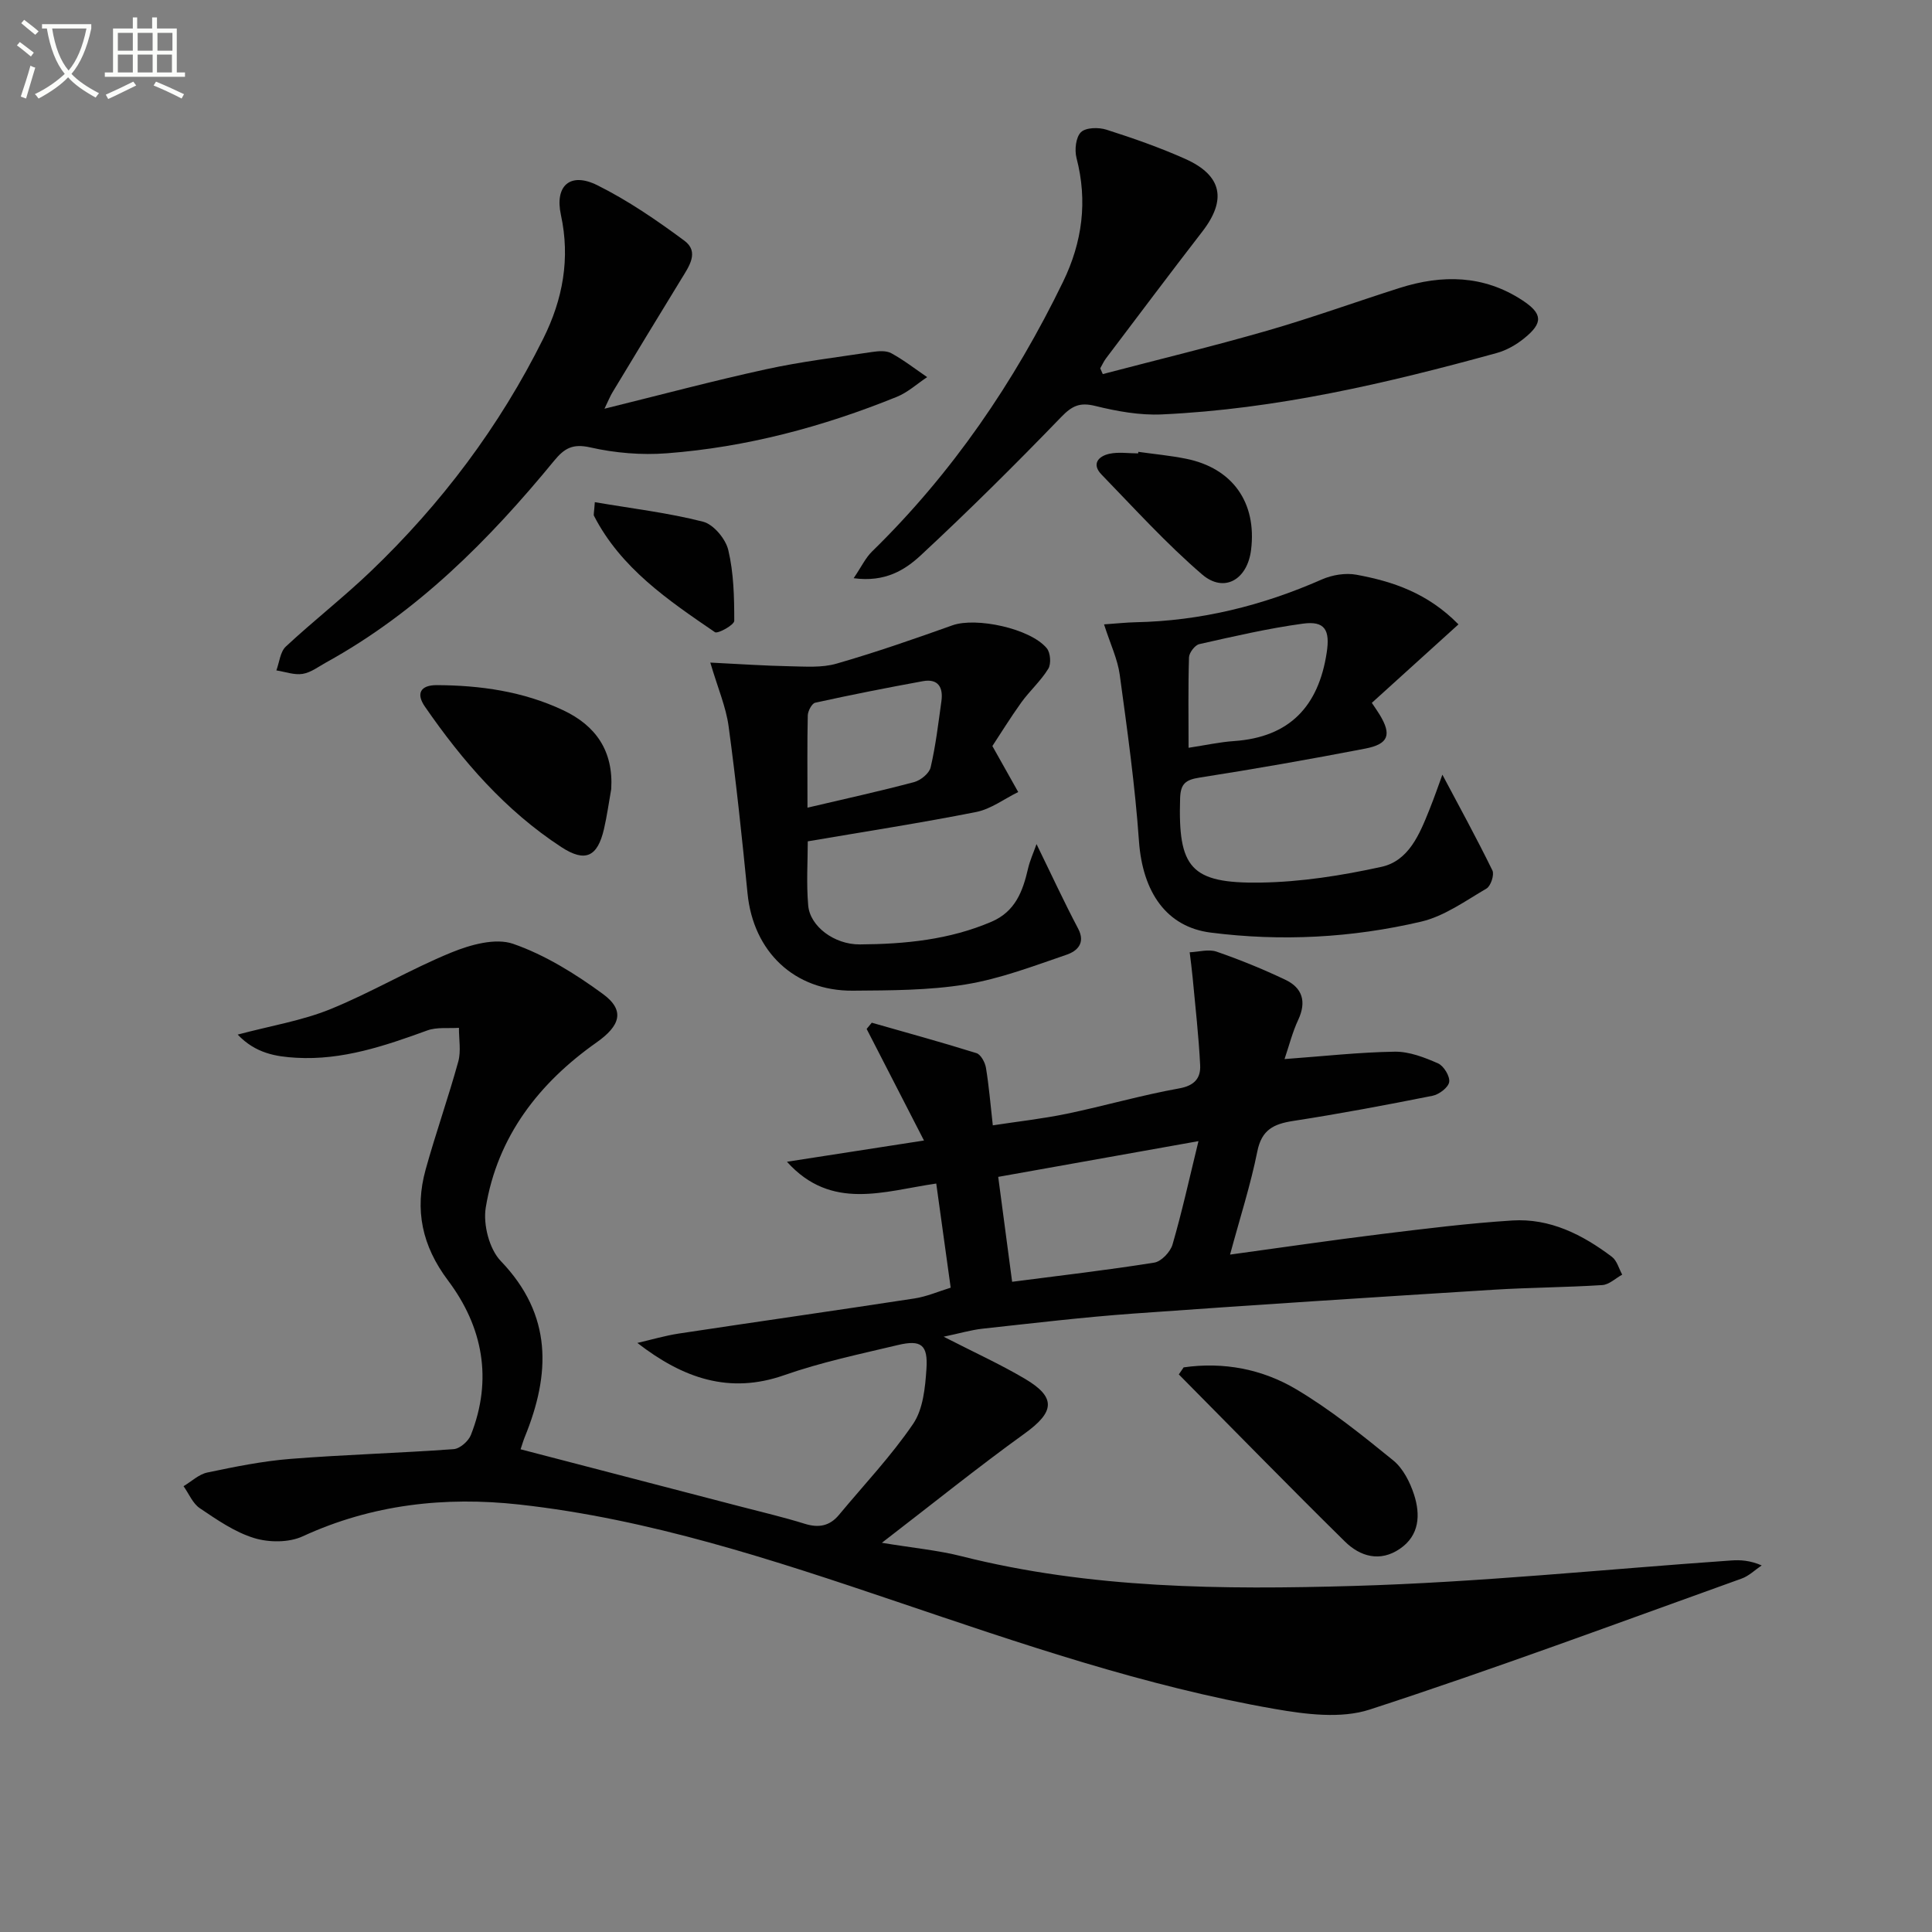 <svg enable-background="new 0 0 400 400" viewBox="0 0 400 400" xmlns="http://www.w3.org/2000/svg"><rect x="0" y="0" width="400" height="400" fill="#808080" stroke="none"/><path d="m6.4 11.7c-1-.8-1.9-1.6-2.9-2.3l.6-.7c.9.7 1.9 1.4 2.9 2.2zm-2.1 8.3c.7-2.1 1.4-4.2 2-6.4.2.1.6.3 1 .4-.7 2.3-1.3 4.4-1.9 6.4zm3-12.8c-1.1-.9-2.1-1.7-2.9-2.4l.6-.7c1 .8 2 1.5 3 2.4zm1.4-1.3v-.9h10.2v.9c-.9 4.2-2.3 7.3-4.1 9.4 1.3 1.4 3.2 2.7 5.7 4-.2.2-.4.5-.7.9-2.5-1.4-4.4-2.7-5.7-4.2-1.4 1.5-3.5 3-6.1 4.4 0 0 0 0-.1-.1-.3-.4-.5-.7-.7-.8 2.7-1.3 4.7-2.8 6.2-4.2-1.8-2.2-3-5.3-3.7-9.4zm9.2 0h-7.1c.6 3.8 1.7 6.7 3.4 8.7 1.7-2 2.9-4.8 3.7-8.7z" fill="#fbfcfa"/><path d="m31.6 3.6h.9v2.3h4.1v9.1h1.7v.9h-16.6v-.9h1.7v-9.1h4.1v-2.3h.9v2.3h3.1v-2.3zm-4 13.3.6.8c-1.9.9-3.8 1.9-5.8 2.8-.2-.3-.3-.6-.5-.9 2-.9 3.9-1.8 5.7-2.7zm-3.2-10.1v3.7h3.1v-3.7zm0 4.5v3.7h3.1v-3.7zm4.1-4.5v3.7h3.1v-3.7zm0 4.5v3.7h3.1v-3.7zm9.1 9.1c-2.1-1.1-4.1-2-5.8-2.7l.5-.8c2.2.9 4.1 1.8 5.8 2.6zm-1.9-13.6h-3.1v3.7h3.1zm-3.2 4.5v3.7h3.1v-3.7z" fill="#fbfcfa"/><g fill="#010101"><path d="m265.95 219.27c8.09-.59 15.45-1.42 22.83-1.53 2.99-.04 6.13 1.18 8.95 2.42 1.18.52 2.49 2.67 2.31 3.85-.17 1.14-2.09 2.59-3.45 2.86-9.59 1.91-19.2 3.72-28.86 5.21-4 .62-6.51 1.8-7.41 6.29-1.39 6.93-3.58 13.71-5.65 21.38 10.9-1.49 21.01-2.98 31.15-4.23 9.06-1.11 18.14-2.25 27.25-2.83 7.82-.5 14.57 2.92 20.67 7.53 1.04.79 1.43 2.43 2.12 3.68-1.37.75-2.7 2.07-4.12 2.16-7.46.48-14.96.5-22.42.96-24.89 1.56-49.77 3.15-74.64 4.94-10.44.75-20.84 2-31.25 3.13-2.38.26-4.71.96-8.06 1.66 6.32 3.24 11.73 5.7 16.81 8.7 6.56 3.87 6.16 6.88-.03 11.34-9.64 6.95-18.9 14.42-29.57 22.63 6.5 1.07 11.58 1.54 16.45 2.77 26.75 6.75 54.07 6.95 81.29 6.16 26.06-.75 52.06-3.46 78.09-5.27 1.94-.14 3.89-.02 6.33 1.02-1.38.93-2.64 2.19-4.16 2.73-25.61 9.19-51.12 18.69-76.98 27.11-5.94 1.94-13.25 1-19.67-.12-26.89-4.68-52.63-13.55-78.42-22.27-25.47-8.61-51.09-17.08-77.98-20.05-15.37-1.7-30.48-.05-44.86 6.58-2.85 1.32-6.98 1.3-10.05.36-4.02-1.23-7.7-3.79-11.25-6.18-1.48-.99-2.26-3.01-3.37-4.56 1.63-.97 3.16-2.46 4.92-2.83 5.68-1.19 11.42-2.36 17.19-2.82 11.25-.89 22.55-1.2 33.81-2.02 1.29-.09 3.06-1.64 3.57-2.93 4.55-11.52 2.47-22.41-4.74-32-5.38-7.16-6.94-14.61-4.63-22.95 2.08-7.5 4.69-14.86 6.76-22.36.6-2.18.12-4.65.14-6.99-2.19.15-4.56-.18-6.55.54-8.79 3.2-17.6 6.2-27.12 5.66-4.2-.24-8.43-.9-12.14-4.8 6.92-1.84 13.31-2.88 19.16-5.25 8.54-3.47 16.55-8.26 25.09-11.75 3.93-1.61 9.13-3.06 12.78-1.79 6.61 2.3 12.86 6.19 18.57 10.37 4.72 3.45 3.54 6.64-1.32 10.06-11.93 8.41-20.51 19.48-22.92 34.17-.57 3.5.72 8.58 3.11 11.07 10.74 11.19 10.31 23.38 4.95 36.48-.3.74-.51 1.51-.85 2.5 15.32 3.99 30.35 7.9 45.37 11.81 4.49 1.17 9.03 2.23 13.46 3.61 2.89.9 5.17.48 7.1-1.85 5.18-6.24 10.8-12.16 15.34-18.83 2.07-3.04 2.5-7.5 2.76-11.38.34-5.02-1.11-6.09-5.93-4.94-7.9 1.88-15.9 3.56-23.53 6.24-11.37 3.98-20.94.64-30.39-6.68 2.88-.66 5.72-1.51 8.63-1.95 16.25-2.46 32.51-4.77 48.75-7.26 2.54-.39 4.98-1.46 7.49-2.23-1.03-7.45-1.99-14.32-2.99-21.56-10.78 1.55-21.68 5.75-30.91-4.51 9.18-1.43 18.37-2.85 28.37-4.4-4.1-7.98-7.99-15.54-11.87-23.1.35-.43.7-.86 1.06-1.29 7.23 2.07 14.49 4.05 21.67 6.3.91.28 1.78 1.91 1.97 3.03.62 3.75.93 7.55 1.42 11.92 5.06-.78 10.25-1.35 15.33-2.4 7.78-1.62 15.45-3.85 23.26-5.25 3.21-.57 4.47-2.17 4.34-4.79-.3-6.07-1-12.12-1.56-18.18-.16-1.74-.4-3.48-.61-5.21 1.87-.08 3.92-.7 5.57-.13 4.84 1.67 9.61 3.62 14.24 5.82 3.54 1.68 4.41 4.54 2.67 8.28-1.19 2.53-1.87 5.27-2.84 8.14zm-17.82 16.99c-14.35 2.56-27.73 4.95-41.46 7.4.97 7.31 1.9 14.31 2.88 21.72 10.12-1.31 19.81-2.43 29.43-3.97 1.46-.23 3.34-2.22 3.78-3.75 1.98-6.81 3.5-13.75 5.37-21.4z"/><path d="m228.32 77.45c11.35-2.98 22.77-5.74 34.05-8.99 9.23-2.66 18.28-5.94 27.43-8.85 8.79-2.79 17.36-2.68 25.34 2.53 4.28 2.8 4.4 4.72.37 7.95-1.64 1.32-3.63 2.45-5.64 3-22.73 6.26-45.66 11.63-69.33 12.71-4.56.21-9.29-.65-13.76-1.75-3.2-.79-4.8-.06-7.07 2.29-9.45 9.78-19.1 19.37-29.06 28.62-3.26 3.03-7.38 5.64-13.91 4.75 1.61-2.37 2.45-4.2 3.8-5.52 16.59-16.21 29.46-35.05 39.56-55.86 3.98-8.2 5.11-16.67 2.78-25.62-.43-1.66-.15-4.29.92-5.34 1.01-.99 3.66-1.04 5.28-.52 5.52 1.76 11.03 3.69 16.32 6.05 7.64 3.42 8.61 8.47 3.53 15.04-6.71 8.68-13.29 17.46-19.91 26.21-.49.64-.82 1.4-1.23 2.11.18.4.36.8.53 1.19z"/><path d="m125.15 84.62c11.63-2.87 22.47-5.77 33.42-8.16 7.26-1.59 14.66-2.48 22.02-3.59 1.29-.19 2.88-.32 3.94.26 2.6 1.42 4.97 3.27 7.43 4.95-2.08 1.38-4.01 3.16-6.28 4.08-15.3 6.2-31.15 10.44-47.64 11.69-5.24.4-10.71-.06-15.83-1.22-3.66-.83-5.38.2-7.49 2.77-13.48 16.42-28.33 31.34-47.16 41.73-1.6.88-3.18 2.11-4.9 2.39-1.73.28-3.62-.44-5.44-.72.62-1.67.79-3.84 1.95-4.93 5.72-5.33 11.91-10.15 17.55-15.54 14.66-14.02 26.72-30.04 35.77-48.25 4.04-8.12 5.6-16.55 3.64-25.59-1.31-6.04 1.92-8.93 7.52-6.15 6.36 3.16 12.31 7.25 18.04 11.49 3.15 2.33.95 5.35-.64 7.95-4.78 7.79-9.51 15.61-14.23 23.43-.5.81-.85 1.72-1.67 3.41z"/><path d="m205.46 154.46c2.26 4.02 3.8 6.77 5.35 9.52-2.89 1.42-5.64 3.52-8.68 4.13-11.35 2.25-22.8 4.02-34.89 6.08 0 4.07-.31 8.71.09 13.28.37 4.32 5.39 8.09 10.67 8.06 9.33-.06 18.55-.95 27.29-4.7 4.92-2.11 6.47-6.3 7.55-10.98.39-1.7 1.14-3.31 1.76-5.09 3.11 6.36 5.71 12 8.61 17.49 1.63 3.08-.3 4.7-2.37 5.41-6.87 2.35-13.77 4.99-20.88 6.15-7.66 1.25-15.58 1.24-23.39 1.3-12.11.09-20.61-8.08-21.8-20.13-1.14-11.56-2.36-23.11-3.92-34.61-.54-4-2.21-7.84-3.79-13.19 6.04.3 11.22.66 16.41.76 3.25.06 6.68.34 9.72-.54 8.1-2.33 16.08-5.11 24.02-7.94 4.84-1.72 16.07.62 19.51 4.75.77.92.94 3.22.32 4.24-1.54 2.52-3.83 4.56-5.58 6.97-2.3 3.21-4.38 6.59-6 9.04zm-38.28 12.76c8.03-1.89 15.09-3.43 22.08-5.3 1.36-.36 3.13-1.8 3.42-3.05 1.05-4.5 1.59-9.12 2.23-13.71.4-2.86-.69-4.7-3.83-4.13-7.46 1.36-14.9 2.83-22.3 4.46-.69.15-1.51 1.71-1.54 2.63-.13 5.8-.06 11.6-.06 19.1z"/><path d="m228.58 129.27c2.66-.18 4.59-.4 6.51-.44 13.48-.27 26.27-3.43 38.58-8.86 2.14-.94 4.89-1.4 7.16-.98 7.54 1.39 14.74 3.78 21.13 10.28-6.05 5.48-11.89 10.76-17.94 16.25.62.92 1.16 1.68 1.64 2.47 2.49 4.12 1.85 6.06-3 7-11.39 2.2-22.83 4.21-34.29 6-2.86.45-3.94 1.23-4.04 4.25-.45 14.41 2.12 17.7 16.63 17.49 8.38-.12 16.85-1.46 25.06-3.26 5.64-1.24 7.88-6.74 9.89-11.75 1.09-2.7 2.03-5.46 2.72-7.33 3.46 6.52 7.07 13.1 10.36 19.83.43.88-.34 3.22-1.22 3.74-4.38 2.56-8.75 5.74-13.56 6.86-14.31 3.35-28.92 4.13-43.57 2.26-9.08-1.16-14.07-8.29-14.83-18.94-.81-11.52-2.42-22.99-3.98-34.44-.43-3.19-1.91-6.26-3.25-10.43zm17.5 25.55c3.55-.54 6.47-1.19 9.42-1.39 11.52-.8 17.49-7.22 19.18-18.31.72-4.68-.37-6.62-4.93-6-7.21.98-14.34 2.64-21.45 4.24-.9.2-2.09 1.77-2.13 2.73-.19 6.12-.09 12.25-.09 18.73z"/><path d="m245.06 283.1c8.3-1.19 16.33.37 23.37 4.57 7.08 4.22 13.59 9.46 20.01 14.68 2.05 1.66 3.49 4.52 4.33 7.11 1.33 4.14 1.14 8.43-2.95 11.21-4.09 2.79-8.2 1.61-11.36-1.5-11.59-11.41-22.95-23.06-34.4-34.61.33-.49.66-.97 1-1.46z"/><path d="m126.55 163.35c-.49 2.76-.87 5.55-1.5 8.28-1.34 5.77-3.87 6.99-8.83 3.75-11.58-7.56-20.48-17.83-28.26-29.1-1.85-2.68-.92-4.44 2.46-4.43 9.04.04 17.86 1.29 26.12 5.17 6.86 3.21 10.47 8.48 10.01 16.33z"/><path d="m235.68 93.55c3.28.46 6.6.77 9.84 1.42 9.67 1.93 14.72 9.08 13.5 18.88-.76 6.16-5.58 9-10.14 5.08-7.4-6.36-14.01-13.66-20.82-20.68-2.11-2.17-.66-3.8 1.63-4.3 1.9-.41 3.96-.08 5.95-.08.02-.1.03-.21.04-.32z"/><path d="m123.15 103.97c7.68 1.31 15.16 2.19 22.4 4.04 2.17.55 4.68 3.55 5.23 5.86 1.13 4.74 1.24 9.76 1.24 14.67 0 .84-3.42 2.75-4.01 2.34-9.67-6.61-19.44-13.22-25.03-24.08-.13-.24.02-.63.17-2.83z"/></g></svg>
